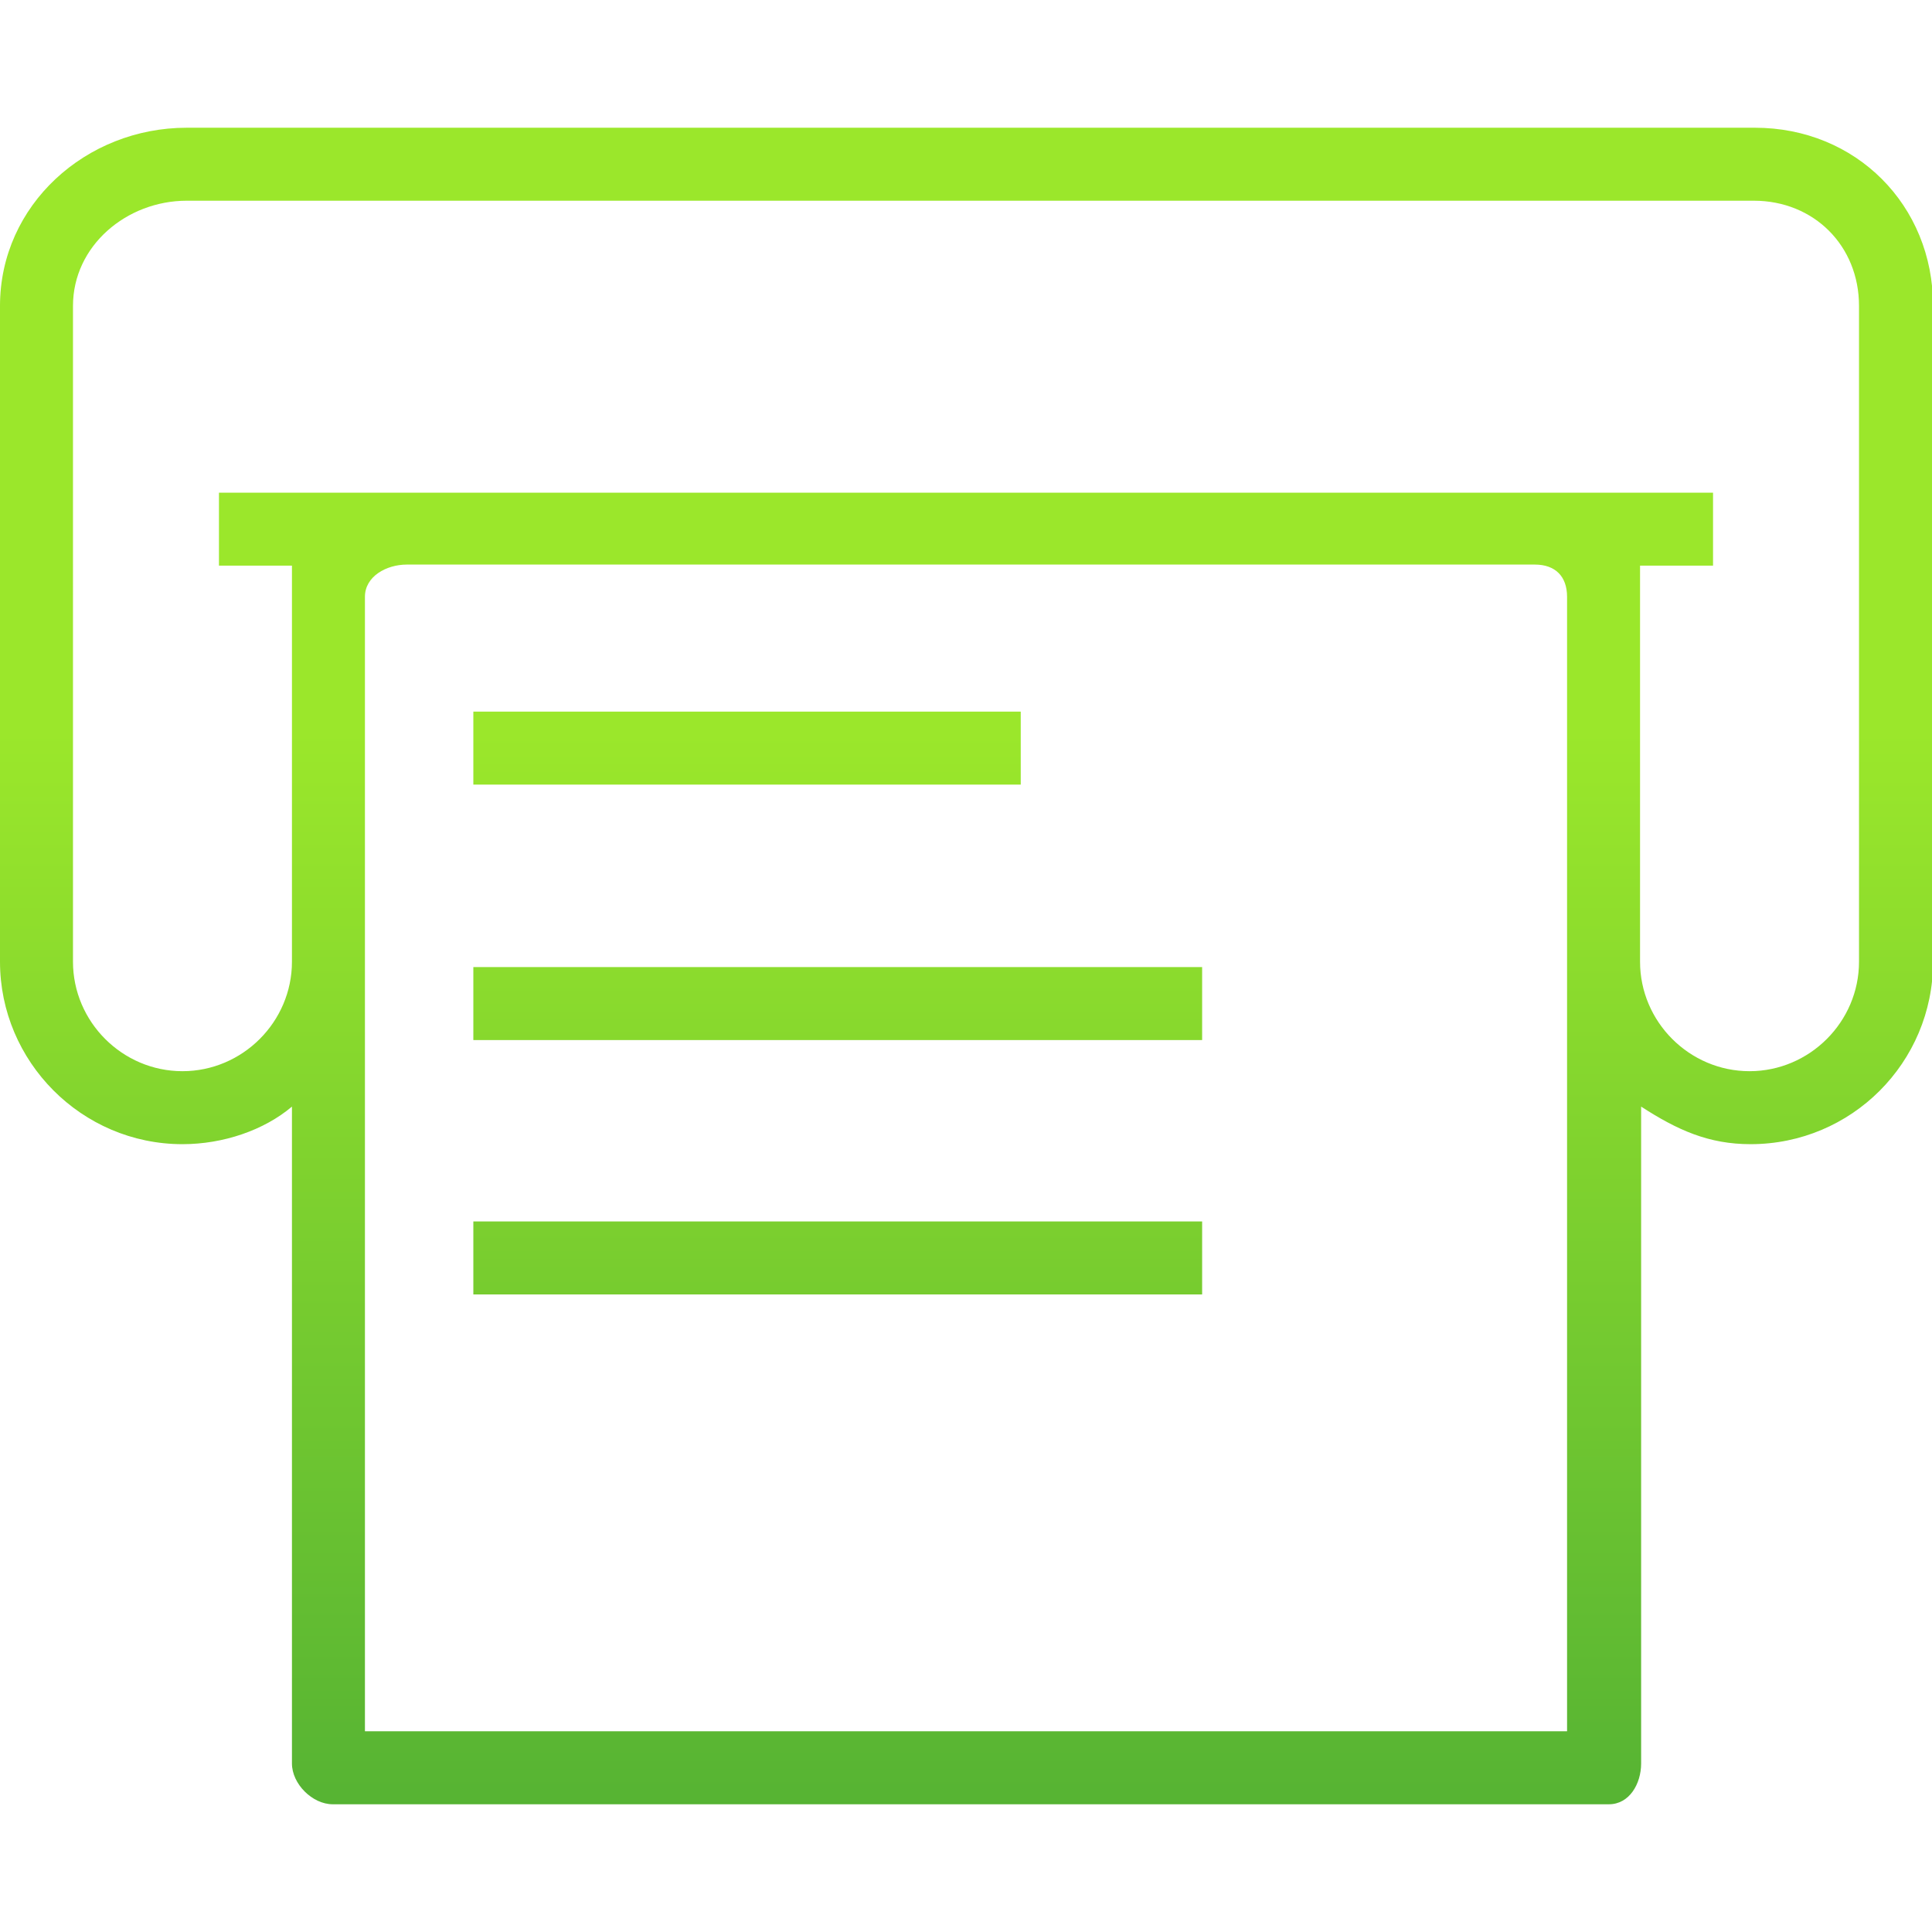 <?xml version="1.0" encoding="UTF-8"?><svg id="a" xmlns="http://www.w3.org/2000/svg" xmlns:xlink="http://www.w3.org/1999/xlink" viewBox="0 0 18 18"><defs><style>.g{fill:url(#c);}.h{fill:url(#f);}.i{clip-path:url(#b);}.j{fill:url(#d);}.k{fill:url(#e);}.l{fill:none;}</style><clipPath id="b"><rect class="l" x="-690.72" y="-494.79" width="2000" height="378"/></clipPath><linearGradient id="c" x1="642.7" y1="174.18" x2="643.66" y2="174.18" gradientTransform="translate(-1978.41 -7319.96) rotate(90) scale(11.4 -11.4)" gradientUnits="userSpaceOnUse"><stop offset="0" stop-color="#9be72b"/><stop offset="1" stop-color="#4fae34"/></linearGradient><linearGradient id="d" x1="642.7" y1="174.25" x2="643.66" y2="174.25" xlink:href="#c"/><linearGradient id="e" y1="174.25" x2="643.66" y2="174.25" xlink:href="#c"/><linearGradient id="f" x1="642.7" y1="174.36" x2="643.66" y2="174.36" xlink:href="#c"/></defs><g class="i"><g/></g><g><rect class="g" x="4.41" y="6.63" width="5.1" height=".68"/><rect class="j" x="4.41" y="9.01" width="6.79" height=".68"/><rect class="k" x="4.41" y="11.38" width="6.79" height=".68"/><path class="h" d="M16.34,1.19H1.74C.8,1.19,0,1.91,0,2.85v6.11C0,9.89,.76,10.66,1.7,10.66c.38,0,.76-.13,1.02-.35v6.12c0,.19,.19,.38,.38,.38H14.99c.19,0,.3-.19,.3-.38v-6.12c.34,.22,.63,.35,1.02,.35,.94,0,1.7-.76,1.7-1.7V2.85c0-.94-.72-1.66-1.66-1.66Zm-1.74,7.77v7.17H3.4V5.56c0-.19,.2-.3,.39-.3H14.3c.19,0,.3,.11,.3,.3v3.4Zm2.72,0c0,.56-.46,1.02-1.02,1.02s-1.02-.46-1.02-1.02v-3.69h.68v-.68H2.04v.68h.68v3.69c0,.56-.46,1.02-1.02,1.02s-1.02-.46-1.02-1.02V2.85c0-.56,.5-.98,1.06-.98h14.6c.56,0,.98,.42,.98,.98v6.11Z"/></g></svg>